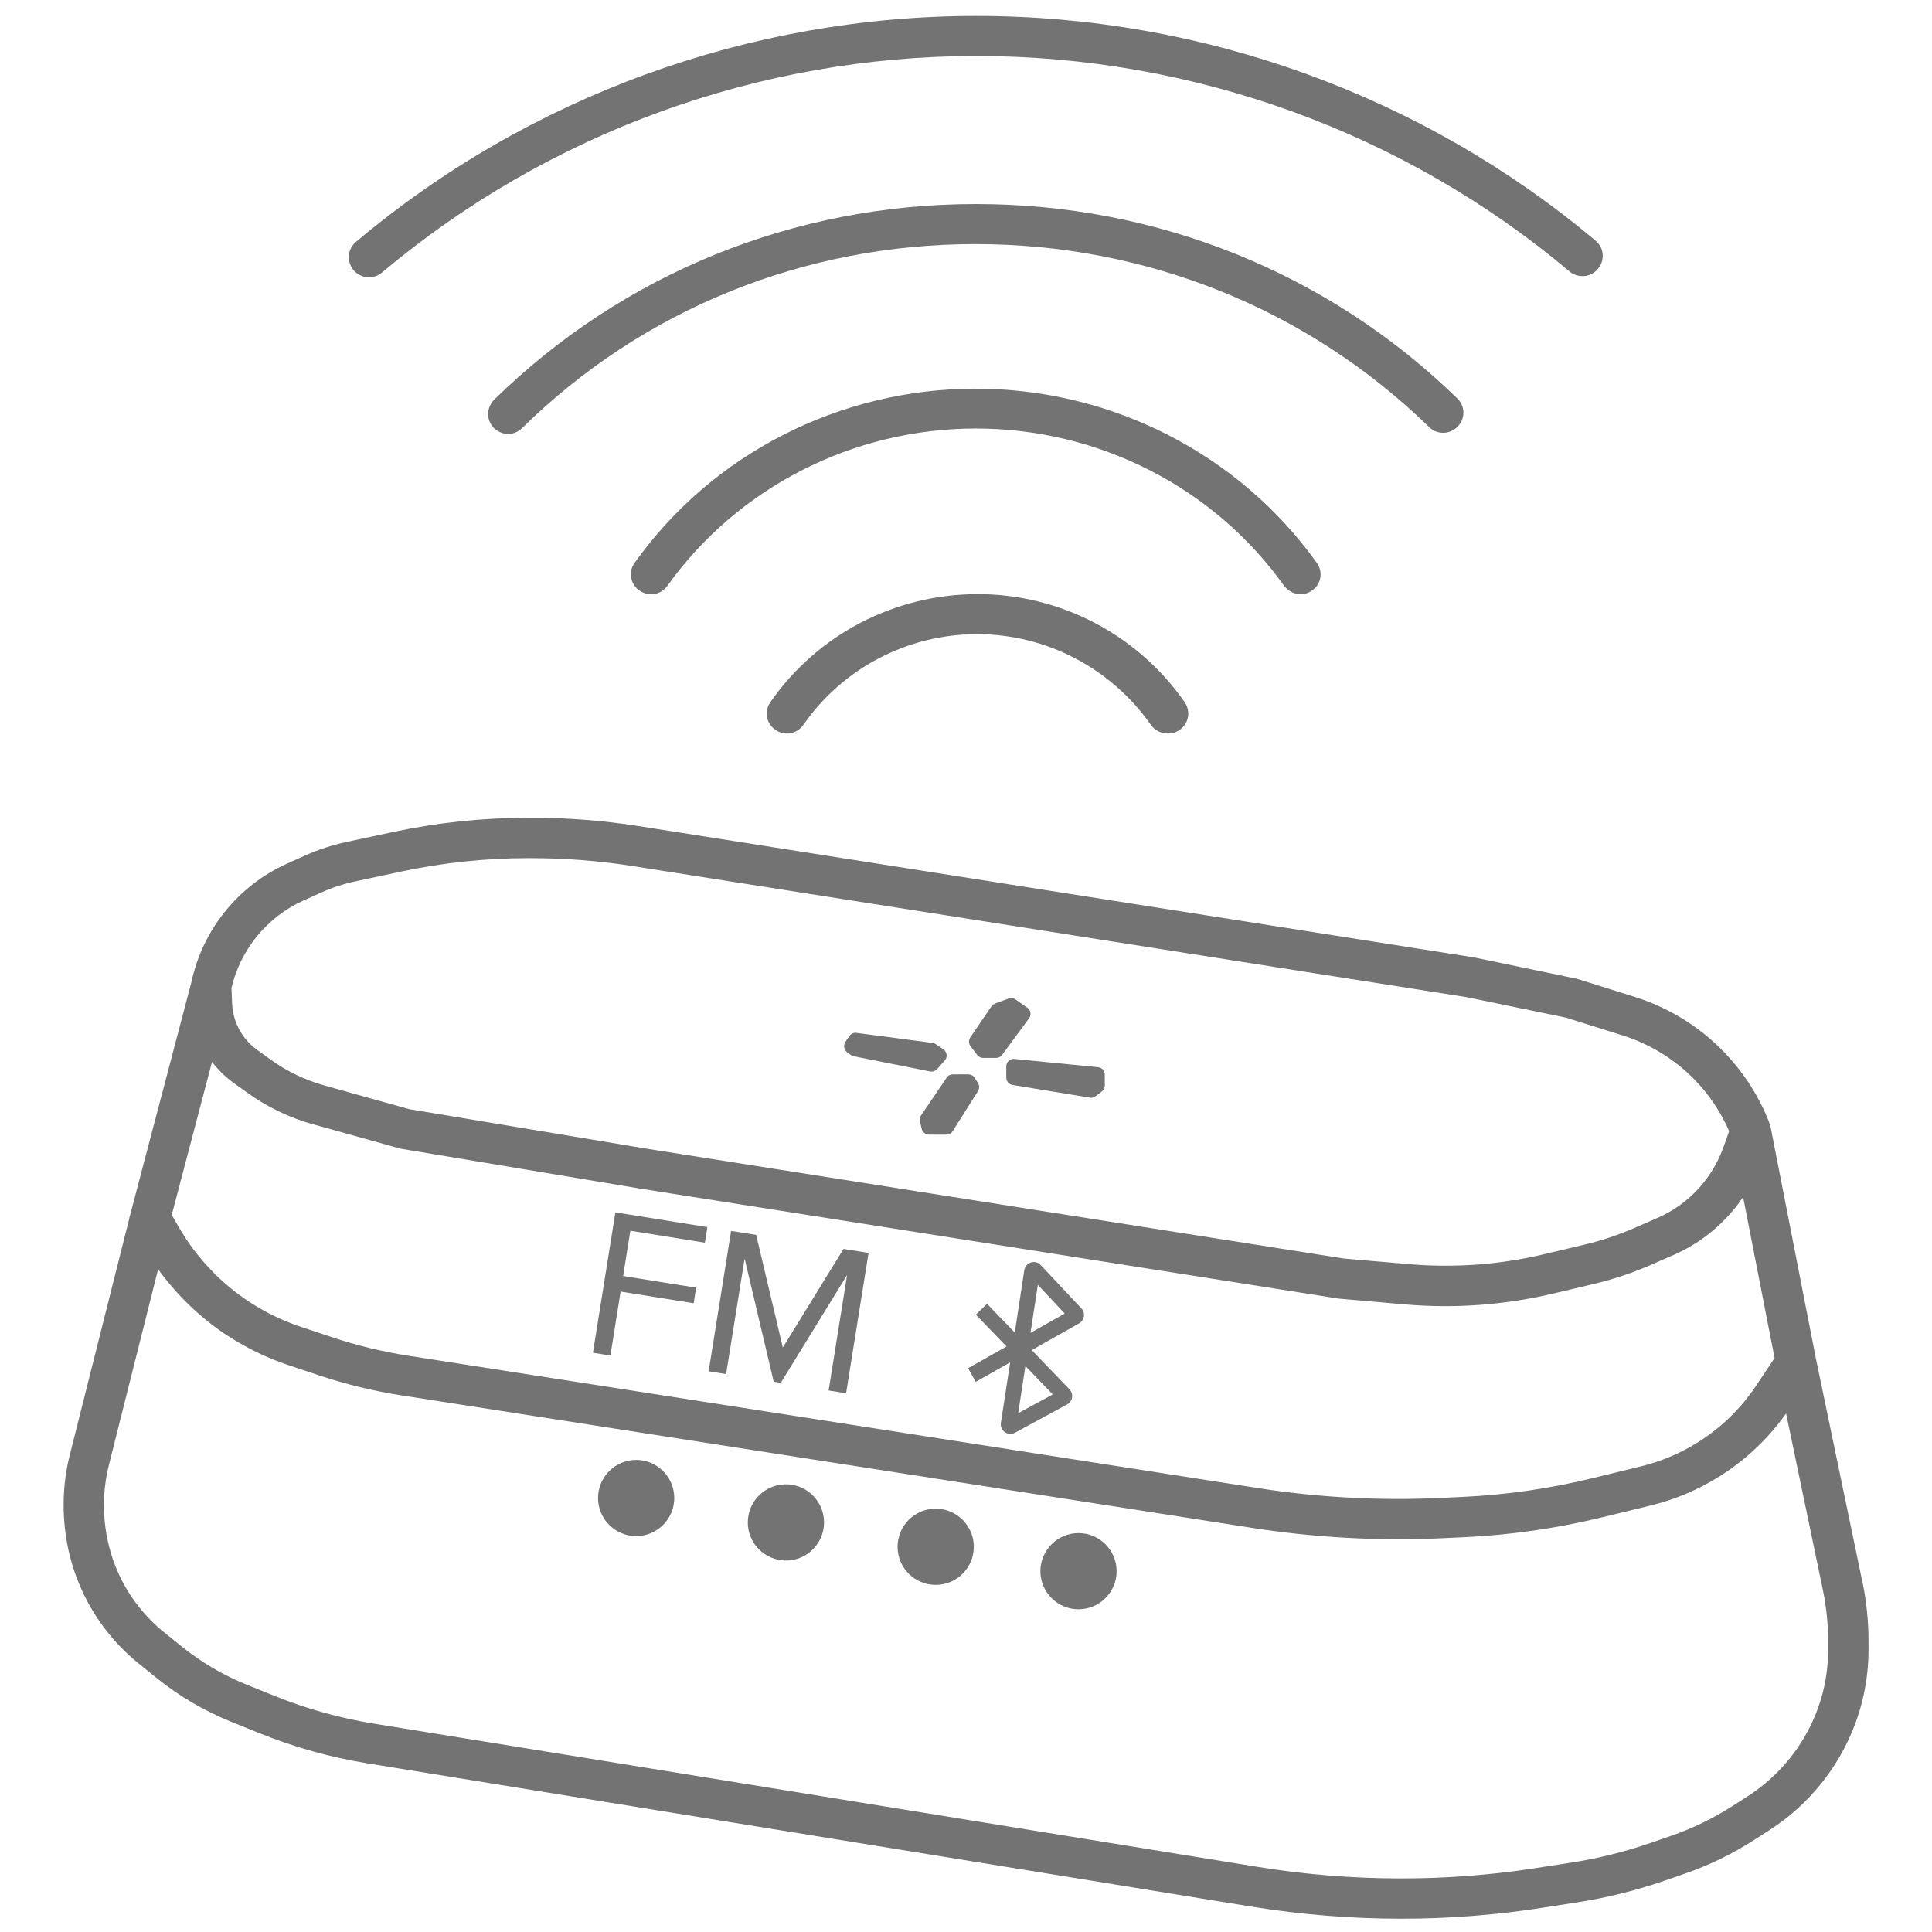 <?xml version="1.0" encoding="UTF-8"?>
<svg xmlns="http://www.w3.org/2000/svg" id="_Слой_1" data-name=" Слой 1" viewBox="0 0 48 48">
  <defs>
    <style>
      .cls-1 {
        fill: #737373;
      }
    </style>
  </defs>
  <path class="cls-1" d="m46.267,39.286l-1.153-5.541-1.128-5.766-.044-.128c-.36-.901-.961-1.685-1.737-2.268-.481-.36-1.017-.635-1.59-.815l-1.439-.451-2.558-.531-20.76-3.263c-.871-.137-1.759-.206-2.639-.206h-.091c-1.13,0-2.263.119-3.367.355l-1.147.245c-.357.077-.707.191-1.038.34l-.449.202c-1.203.541-2.088,1.634-2.365,2.917l-1.552,5.897.002.001-1.476,5.865c-.161.639-.198,1.294-.106,1.971.068.507.214.999.434,1.464.319.676.795,1.282,1.376,1.751l.43.348c.572.464,1.208.837,1.891,1.111l.701.283c.858.346,1.755.596,2.666.743l21.985,3.563c1.217.196,2.457.297,3.686.297h.036c1.15,0,2.312-.09,3.451-.266l.892-.139c.737-.114,1.468-.295,2.172-.538l.498-.172c.61-.211,1.195-.495,1.738-.845l.379-.243c.488-.314.924-.706,1.292-1.167.512-.64.874-1.398,1.046-2.194.079-.366.12-.742.12-1.118v-.215c0-.499-.052-1-.154-1.489ZM13.127,21.321h.091c.829,0,1.665.065,2.484.194l20.735,3.259,2.469.509,1.407.441c.465.146.898.369,1.289.661.593.444,1.062,1.037,1.358,1.718l-.138.388c-.179.507-.49.958-.899,1.304-.223.189-.474.346-.745.464l-.576.251c-.396.173-.811.312-1.231.411l-1.007.239c-.547.13-1.112.217-1.678.259-.566.04-1.135.036-1.688-.012l-1.609-.139-17.285-2.723-5.937-.988-2.104-.588c-.486-.136-.94-.354-1.351-.652l-.328-.237c-.118-.085-.223-.187-.311-.302-.188-.247-.294-.542-.307-.852l-.015-.384c.225-.956.891-1.765,1.787-2.168l.449-.202c.269-.121.55-.213.836-.274l1.147-.245c1.037-.221,2.099-.333,3.158-.333Zm-5.334,6.615l2.156.602,5.994.999,17.317,2.727,1.65.144c.615.053,1.235.057,1.849.012.617-.045,1.235-.141,1.836-.283l1.008-.239c.478-.113.949-.271,1.4-.467l.575-.251c.362-.158.695-.366.991-.618.284-.239.531-.515.738-.822l.782,4-.458.686c-.481.723-1.15,1.302-1.934,1.675-.298.142-.611.253-.931.331l-1.216.296c-1.049.256-2.127.411-3.205.462l-.536.025c-1.51.073-3.039-.008-4.542-.242l-21.123-3.29c-.65-.102-1.292-.258-1.907-.464l-.759-.253c-.444-.147-.87-.353-1.267-.61-.727-.473-1.339-1.121-1.773-1.874l-.171-.298,1.001-3.803c.002.003.004.006.006.008.148.194.323.364.52.508l.328.235c.505.367,1.066.638,1.669.807Zm-2.126,5.257c.466.303.969.546,1.497.723l.759.253c.673.225,1.37.394,2.07.502l21.124,3.29c1.565.244,3.158.329,4.744.254l.536-.025c1.142-.055,2.284-.22,3.395-.49l1.216-.296c.388-.095.766-.229,1.123-.4.897-.427,1.671-1.077,2.244-1.888l.912,4.376c.088.418.132.851.132,1.285v.215c0,.306-.032.61-.096.905-.14.646-.434,1.261-.85,1.781-.3.374-.653.693-1.052.95l-.379.243c-.476.306-.989.555-1.524.74l-.498.172c-.647.224-1.319.391-1.996.495l-.893.138c-2.209.344-4.565.341-6.859-.03l-21.985-3.563c-.841-.136-1.666-.366-2.451-.683l-.701-.282c-.588-.237-1.138-.561-1.634-.961l-.431-.349c-.464-.375-.844-.859-1.1-1.4-.175-.37-.291-.765-.35-1.193-.071-.526-.042-1.054.088-1.568l1.221-4.854c.472.655,1.068,1.226,1.739,1.662Z"></path>
  <path class="cls-1" d="m24.242,9.656c-3.376,0-6.545,1.618-8.476,4.328-.077.108-.107.238-.085.367.022.13.096.244.207.321.229.159.533.106.694-.119,1.75-2.446,4.614-3.907,7.66-3.907,3.054,0,5.917,1.461,7.664,3.912.108.132.254.206.409.206.1,0,.194-.031.281-.092.111-.077.185-.191.207-.321.021-.129-.009-.259-.086-.366-1.938-2.71-5.106-4.328-8.476-4.328Z"></path>
  <path class="cls-1" d="m24.286,14.761c-2.053,0-3.977,1.002-5.144,2.681-.078.109-.108.24-.085.369.022.13.096.244.206.321.228.159.532.107.694-.12.981-1.413,2.596-2.257,4.319-2.257,1.716,0,3.33.844,4.319,2.257.092.131.25.212.412.212h.022c.101,0,.195-.031.281-.092.11-.077.183-.191.205-.321s-.008-.261-.084-.369c-1.169-1.679-3.092-2.682-5.145-2.682Z"></path>
  <path class="cls-1" d="m24.246,5.069c-4.521,0-8.772,1.728-11.975,4.867-.192.203-.191.51.006.705.105.091.221.139.344.142h.011c.123-.003.249-.057.337-.145,3-2.949,7-4.574,11.266-4.574,4.253,0,8.254,1.613,11.266,4.541.197.197.51.197.707 0.0.097-.096.15-.221.15-.352,0-.131-.054-.256-.151-.353-3.2-3.116-7.449-4.831-11.961-4.831Z"></path>
  <path class="cls-1" d="m39.642,5.98C35.36,2.379,29.896.396,24.257.396c-5.64,0-11.115,1.995-15.418,5.617-.207.179-.231.487-.052.704.1.112.233.171.385.171.115,0,.232-.043.321-.119C13.615,3.301,18.858,1.391,24.257,1.391s10.63,1.899,14.729,5.346c.104.089.225.131.373.122.134-.012.253-.074.335-.174.092-.104.135-.235.124-.371-.012-.132-.075-.251-.177-.334Z"></path>
  <path class="cls-1" d="m15.805,36.271c-.522,0-.947.425-.947.947,0,.521.425.946.947.946.522,0,.947-.425.947-.946,0-.522-.425-.947-.947-.947Z"></path>
  <path class="cls-1" d="m19.526,36.877c-.522,0-.947.425-.947.947s.425.947.947.947c.522,0,.947-.425.947-.947s-.425-.947-.947-.947Z"></path>
  <path class="cls-1" d="m23.247,37.482c-.522,0-.947.425-.947.947s.425.947.947.947c.522,0,.947-.425.947-.947s-.425-.947-.947-.947Z"></path>
  <path class="cls-1" d="m26.795,38.089c-.522,0-.947.425-.947.947,0,.521.425.946.947.946s.947-.425.947-.946c0-.522-.425-.947-.947-.947Z"></path>
  <path class="cls-1" d="m22.883,27.713c-.03.044-.039.099-.027.146l.043.187c.02.084.095.143.182.143h.43c.063,0,.124-.032.158-.086l.629-.996c.038-.061.038-.138-0-.199l-.082-.13c-.034-.054-.093-.086-.158-.086h-.385c-.063,0-.121.03-.155.083l-.635.938Z"></path>
  <path class="cls-1" d="m21.137,26.209c.024.019.052.031.076.034l1.894.377c.012.002.023.003.035.003.053,0,.104-.022.141-.062l.19-.214c.036-.04.052-.094.045-.146-.007-.054-.036-.102-.081-.132l-.188-.127c-.026-.019-.056-.029-.081-.031l-1.886-.249c-.066-.014-.141.021-.181.08l-.098.147c-.054.081-.036.192.043.253l.091.067Z"></path>
  <path class="cls-1" d="m24.28,26.209c.034.048.089.075.149.075h.317c.06,0,.117-.028.15-.075l.67-.909c.03-.04.043-.09.035-.14-.008-.051-.035-.094-.077-.124l-.294-.205c-.049-.034-.111-.044-.171-.023l-.339.125c-.037.015-.067.039-.087.068l-.527.773c-.044.065-.042.153.006.218l.166.217Z"></path>
  <path class="cls-1" d="m25.062,26.355c-.039.035-.062.086-.062.14v.275c0,.092.065.17.155.185l1.922.315c.011.002.021.003.031.003.04,0,.079-.014.112-.039l.156-.118c.045-.035.072-.091.072-.147v-.269c0-.098-.072-.177-.168-.186l-2.075-.205c-.051-.007-.105.011-.145.046Z"></path>
  <polygon class="cls-1" points="19.449 33.479 18.787 30.681 18.164 30.581 17.606 34.069 18.04 34.139 18.5 31.268 19.222 34.328 19.399 34.356 21.046 31.676 20.587 34.546 21.021 34.616 21.021 34.616 21.579 31.128 20.957 31.029 19.449 33.479"></polygon>
  <polygon class="cls-1" points="14.731 33.609 15.165 33.678 15.165 33.678 15.419 32.089 17.234 32.379 17.296 31.992 15.481 31.702 15.661 30.577 17.513 30.874 17.575 30.487 15.289 30.121 14.731 33.609"></polygon>
  <path class="cls-1" d="m26.635,34.718c.011-.073-.012-.146-.064-.201l-.938-.973,1.177-.666c.064-.035.107-.098.119-.171.011-.072-.011-.145-.062-.2l-1.009-1.075c-.063-.068-.159-.096-.245-.065-.088.027-.15.101-.165.19l-.236,1.55-.689-.714-.279.27.763.79-.956.54.191.338.855-.483-.23,1.503c-.014.089.024.178.099.23.031.021.066.035.101.041h.001c.012.002.022.003.034.003.039,0,.078-.011.114-.029l1.297-.704c.066-.036.11-.099.122-.173Zm-.479-.073l-.86.466.18-1.171.681.705Zm-.554-1.529l.183-1.194.668.713-.851.481Z"></path>
</svg>
